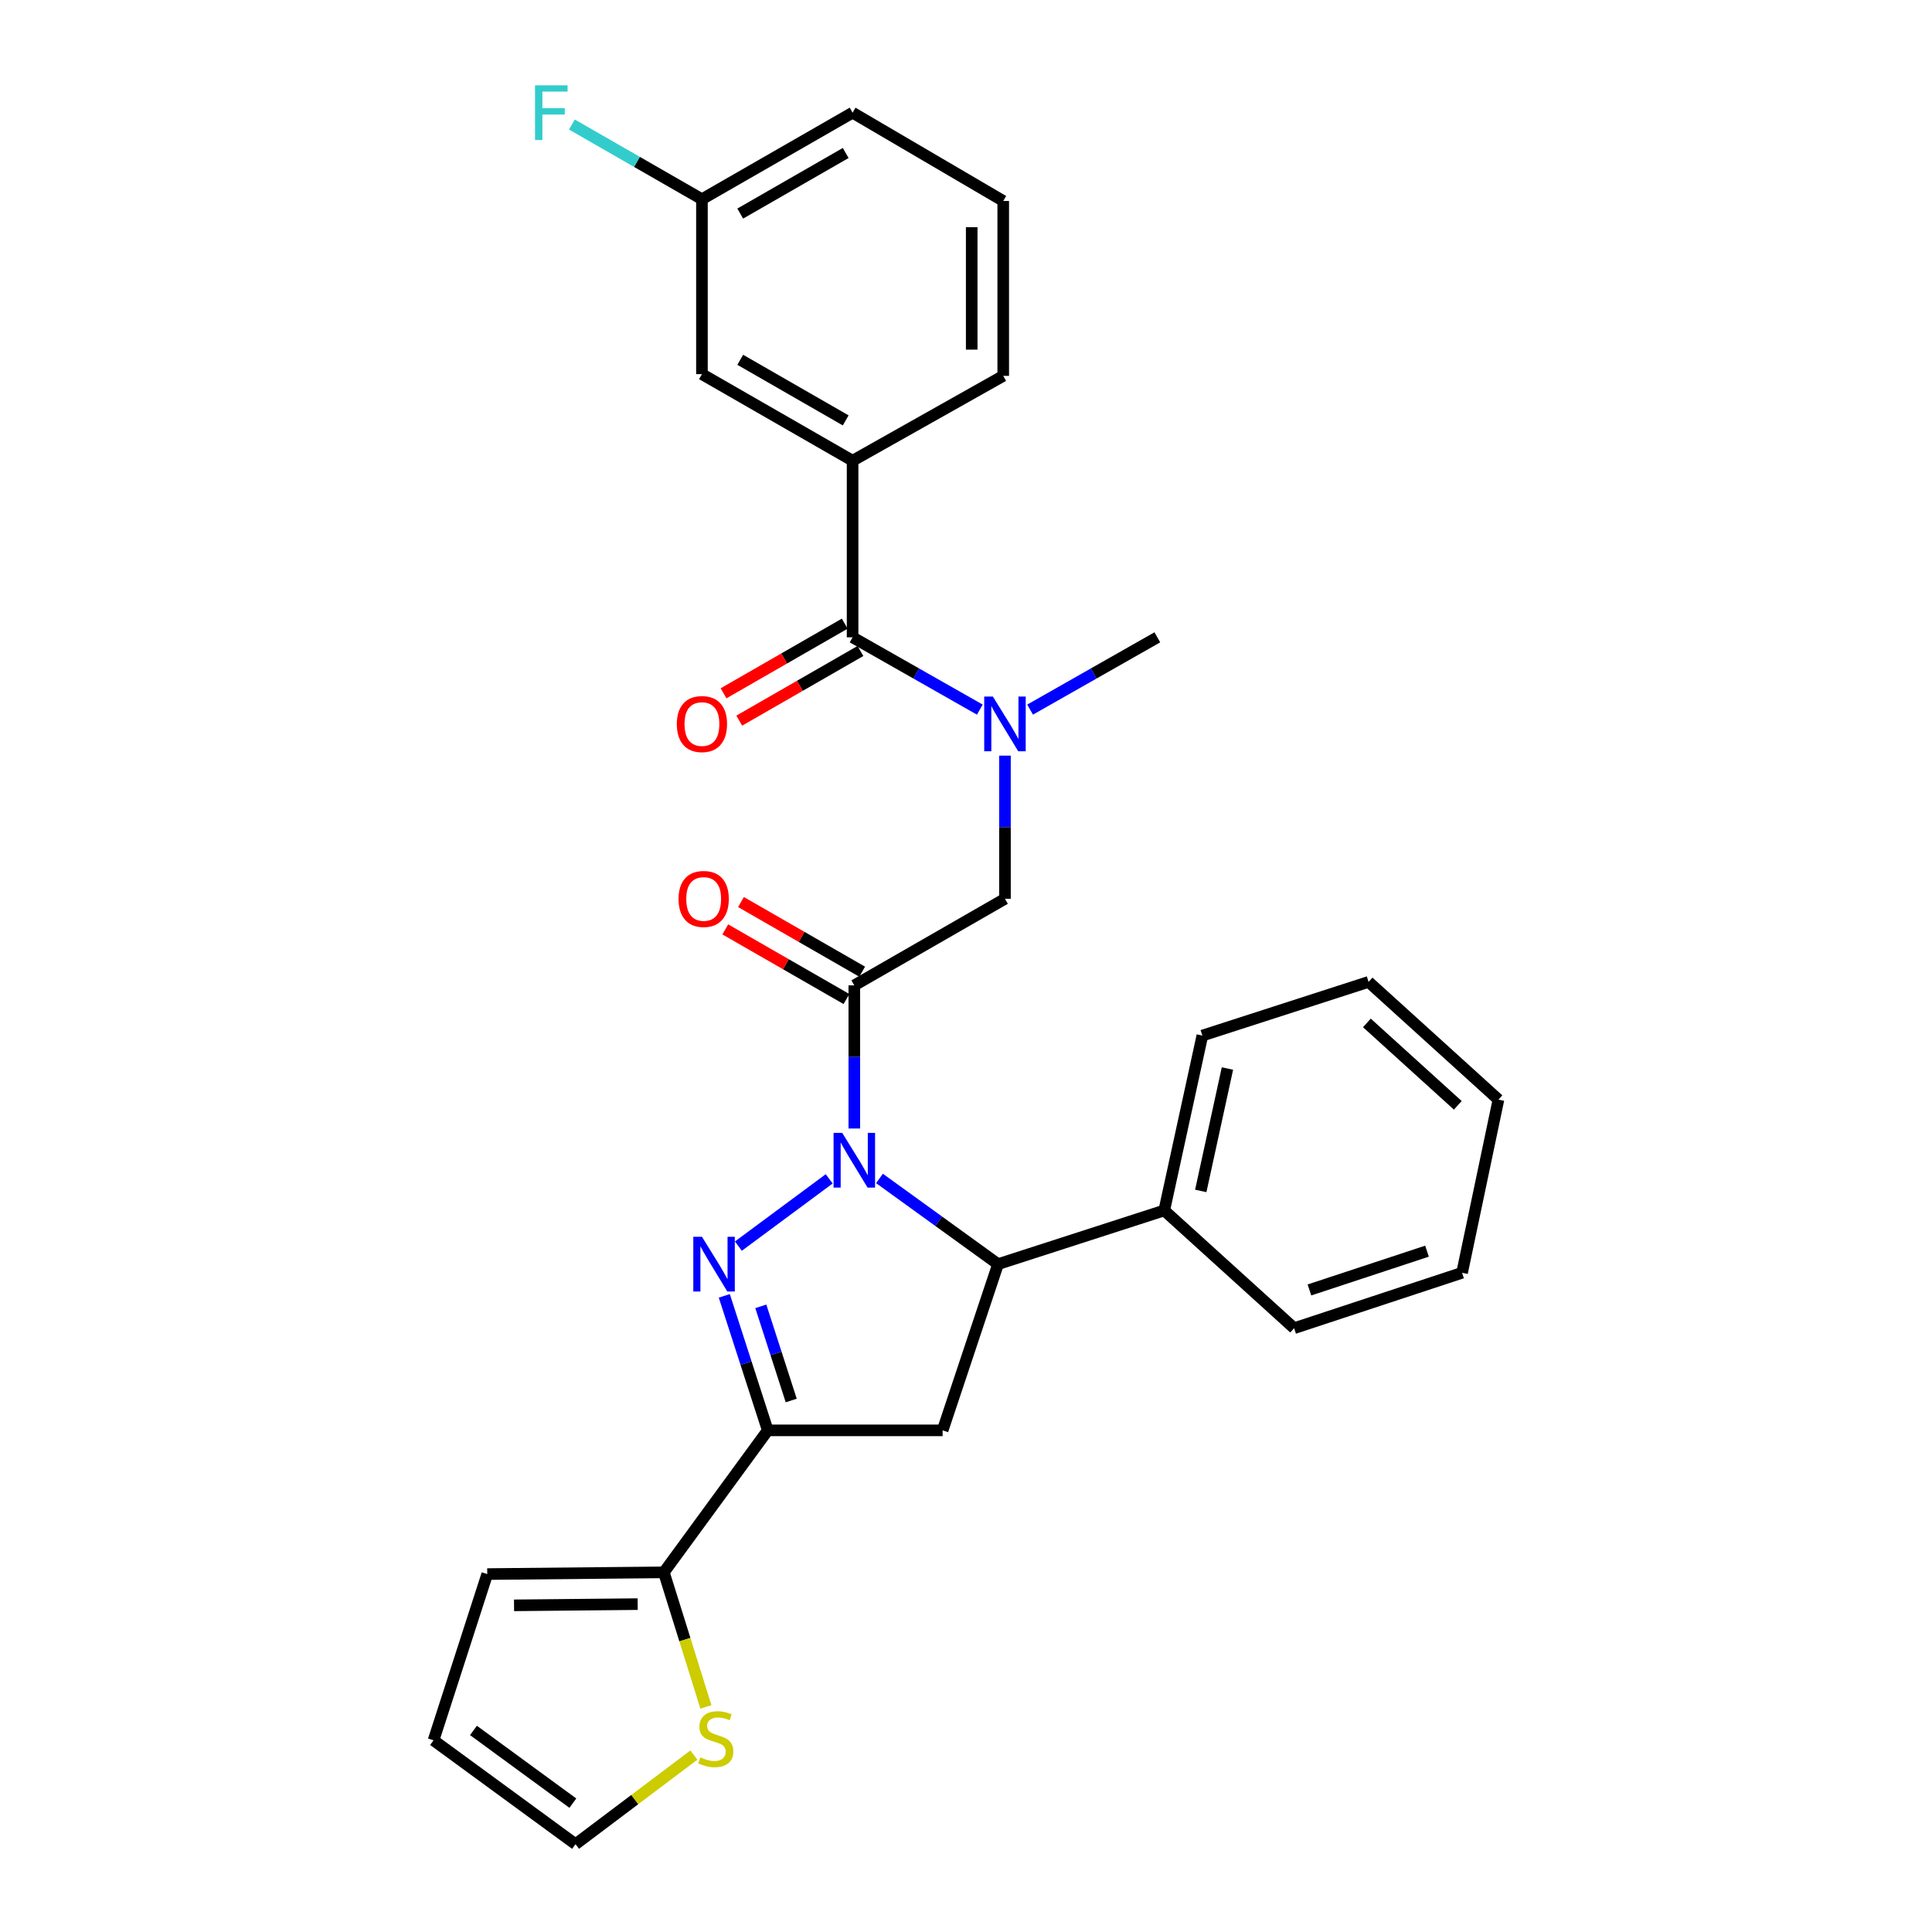 <?xml version='1.0' encoding='iso-8859-1'?>
<svg version='1.1' baseProfile='full'
              xmlns='http://www.w3.org/2000/svg'
                      xmlns:rdkit='http://www.rdkit.org/xml'
                      xmlns:xlink='http://www.w3.org/1999/xlink'
                  xml:space='preserve'
width='1000px' height='1000px' viewBox='0 0 1000 1000'>
<!-- END OF HEADER -->
<rect style='opacity:1.0;fill:#FFFFFF;stroke:none' width='1000' height='1000' x='0' y='0'> </rect>
<path class='bond-0' d='M 533.175,367.297 L 566.105,348.587' style='fill:none;fill-rule:evenodd;stroke:#0000FF;stroke-width:6px;stroke-linecap:butt;stroke-linejoin:miter;stroke-opacity:1' />
<path class='bond-0' d='M 566.105,348.587 L 599.034,329.876' style='fill:none;fill-rule:evenodd;stroke:#000000;stroke-width:6px;stroke-linecap:butt;stroke-linejoin:miter;stroke-opacity:1' />
<path class='bond-1' d='M 520.168,391.112 L 520.168,428.162' style='fill:none;fill-rule:evenodd;stroke:#0000FF;stroke-width:6px;stroke-linecap:butt;stroke-linejoin:miter;stroke-opacity:1' />
<path class='bond-1' d='M 520.168,428.162 L 520.168,465.212' style='fill:none;fill-rule:evenodd;stroke:#000000;stroke-width:6px;stroke-linecap:butt;stroke-linejoin:miter;stroke-opacity:1' />
<path class='bond-2' d='M 507.16,367.297 L 474.23,348.587' style='fill:none;fill-rule:evenodd;stroke:#0000FF;stroke-width:6px;stroke-linecap:butt;stroke-linejoin:miter;stroke-opacity:1' />
<path class='bond-2' d='M 474.23,348.587 L 441.301,329.876' style='fill:none;fill-rule:evenodd;stroke:#000000;stroke-width:6px;stroke-linecap:butt;stroke-linejoin:miter;stroke-opacity:1' />
<path class='bond-3' d='M 441.301,238.464 L 363.323,193.652' style='fill:none;fill-rule:evenodd;stroke:#000000;stroke-width:6px;stroke-linecap:butt;stroke-linejoin:miter;stroke-opacity:1' />
<path class='bond-3' d='M 437.734,217.597 L 383.149,186.228' style='fill:none;fill-rule:evenodd;stroke:#000000;stroke-width:6px;stroke-linecap:butt;stroke-linejoin:miter;stroke-opacity:1' />
<path class='bond-4' d='M 441.301,238.464 L 519.27,194.549' style='fill:none;fill-rule:evenodd;stroke:#000000;stroke-width:6px;stroke-linecap:butt;stroke-linejoin:miter;stroke-opacity:1' />
<path class='bond-5' d='M 441.301,238.464 L 441.301,329.876' style='fill:none;fill-rule:evenodd;stroke:#000000;stroke-width:6px;stroke-linecap:butt;stroke-linejoin:miter;stroke-opacity:1' />
<path class='bond-6' d='M 446.254,502.952 L 414.894,484.927' style='fill:none;fill-rule:evenodd;stroke:#000000;stroke-width:6px;stroke-linecap:butt;stroke-linejoin:miter;stroke-opacity:1' />
<path class='bond-6' d='M 414.894,484.927 L 383.533,466.903' style='fill:none;fill-rule:evenodd;stroke:#FF0000;stroke-width:6px;stroke-linecap:butt;stroke-linejoin:miter;stroke-opacity:1' />
<path class='bond-6' d='M 438.124,517.097 L 406.764,499.073' style='fill:none;fill-rule:evenodd;stroke:#000000;stroke-width:6px;stroke-linecap:butt;stroke-linejoin:miter;stroke-opacity:1' />
<path class='bond-6' d='M 406.764,499.073 L 375.403,481.048' style='fill:none;fill-rule:evenodd;stroke:#FF0000;stroke-width:6px;stroke-linecap:butt;stroke-linejoin:miter;stroke-opacity:1' />
<path class='bond-7' d='M 442.189,510.024 L 520.168,465.212' style='fill:none;fill-rule:evenodd;stroke:#000000;stroke-width:6px;stroke-linecap:butt;stroke-linejoin:miter;stroke-opacity:1' />
<path class='bond-8' d='M 442.189,510.024 L 442.189,547.07' style='fill:none;fill-rule:evenodd;stroke:#000000;stroke-width:6px;stroke-linecap:butt;stroke-linejoin:miter;stroke-opacity:1' />
<path class='bond-8' d='M 442.189,547.07 L 442.189,584.116' style='fill:none;fill-rule:evenodd;stroke:#0000FF;stroke-width:6px;stroke-linecap:butt;stroke-linejoin:miter;stroke-opacity:1' />
<path class='bond-9' d='M 437.236,322.803 L 405.871,340.828' style='fill:none;fill-rule:evenodd;stroke:#000000;stroke-width:6px;stroke-linecap:butt;stroke-linejoin:miter;stroke-opacity:1' />
<path class='bond-9' d='M 405.871,340.828 L 374.506,358.853' style='fill:none;fill-rule:evenodd;stroke:#FF0000;stroke-width:6px;stroke-linecap:butt;stroke-linejoin:miter;stroke-opacity:1' />
<path class='bond-9' d='M 445.366,336.949 L 414.001,354.974' style='fill:none;fill-rule:evenodd;stroke:#000000;stroke-width:6px;stroke-linecap:butt;stroke-linejoin:miter;stroke-opacity:1' />
<path class='bond-9' d='M 414.001,354.974 L 382.636,372.998' style='fill:none;fill-rule:evenodd;stroke:#FF0000;stroke-width:6px;stroke-linecap:butt;stroke-linejoin:miter;stroke-opacity:1' />
<path class='bond-10' d='M 363.323,193.652 L 363.323,103.119' style='fill:none;fill-rule:evenodd;stroke:#000000;stroke-width:6px;stroke-linecap:butt;stroke-linejoin:miter;stroke-opacity:1' />
<path class='bond-11' d='M 363.323,103.119 L 329.672,83.787' style='fill:none;fill-rule:evenodd;stroke:#000000;stroke-width:6px;stroke-linecap:butt;stroke-linejoin:miter;stroke-opacity:1' />
<path class='bond-11' d='M 329.672,83.787 L 296.021,64.454' style='fill:none;fill-rule:evenodd;stroke:#33CCCC;stroke-width:6px;stroke-linecap:butt;stroke-linejoin:miter;stroke-opacity:1' />
<path class='bond-12' d='M 363.323,103.119 L 441.301,58.325' style='fill:none;fill-rule:evenodd;stroke:#000000;stroke-width:6px;stroke-linecap:butt;stroke-linejoin:miter;stroke-opacity:1' />
<path class='bond-12' d='M 383.146,110.547 L 437.731,79.191' style='fill:none;fill-rule:evenodd;stroke:#000000;stroke-width:6px;stroke-linecap:butt;stroke-linejoin:miter;stroke-opacity:1' />
<path class='bond-13' d='M 455.224,609.962 L 485.901,632.139' style='fill:none;fill-rule:evenodd;stroke:#0000FF;stroke-width:6px;stroke-linecap:butt;stroke-linejoin:miter;stroke-opacity:1' />
<path class='bond-13' d='M 485.901,632.139 L 516.578,654.316' style='fill:none;fill-rule:evenodd;stroke:#000000;stroke-width:6px;stroke-linecap:butt;stroke-linejoin:miter;stroke-opacity:1' />
<path class='bond-14' d='M 429.191,610.168 L 382.189,644.986' style='fill:none;fill-rule:evenodd;stroke:#0000FF;stroke-width:6px;stroke-linecap:butt;stroke-linejoin:miter;stroke-opacity:1' />
<path class='bond-15' d='M 397.385,740.352 L 343.608,813.844' style='fill:none;fill-rule:evenodd;stroke:#000000;stroke-width:6px;stroke-linecap:butt;stroke-linejoin:miter;stroke-opacity:1' />
<path class='bond-16' d='M 397.385,740.352 L 487.899,740.352' style='fill:none;fill-rule:evenodd;stroke:#000000;stroke-width:6px;stroke-linecap:butt;stroke-linejoin:miter;stroke-opacity:1' />
<path class='bond-17' d='M 397.385,740.352 L 386.142,705.544' style='fill:none;fill-rule:evenodd;stroke:#000000;stroke-width:6px;stroke-linecap:butt;stroke-linejoin:miter;stroke-opacity:1' />
<path class='bond-17' d='M 386.142,705.544 L 374.899,670.736' style='fill:none;fill-rule:evenodd;stroke:#0000FF;stroke-width:6px;stroke-linecap:butt;stroke-linejoin:miter;stroke-opacity:1' />
<path class='bond-17' d='M 409.538,724.895 L 401.668,700.529' style='fill:none;fill-rule:evenodd;stroke:#000000;stroke-width:6px;stroke-linecap:butt;stroke-linejoin:miter;stroke-opacity:1' />
<path class='bond-17' d='M 401.668,700.529 L 393.797,676.164' style='fill:none;fill-rule:evenodd;stroke:#0000FF;stroke-width:6px;stroke-linecap:butt;stroke-linejoin:miter;stroke-opacity:1' />
<path class='bond-18' d='M 487.899,740.352 L 516.578,654.316' style='fill:none;fill-rule:evenodd;stroke:#000000;stroke-width:6px;stroke-linecap:butt;stroke-linejoin:miter;stroke-opacity:1' />
<path class='bond-19' d='M 516.578,654.316 L 602.615,626.525' style='fill:none;fill-rule:evenodd;stroke:#000000;stroke-width:6px;stroke-linecap:butt;stroke-linejoin:miter;stroke-opacity:1' />
<path class='bond-20' d='M 343.608,813.844 L 354.492,848.675' style='fill:none;fill-rule:evenodd;stroke:#000000;stroke-width:6px;stroke-linecap:butt;stroke-linejoin:miter;stroke-opacity:1' />
<path class='bond-20' d='M 354.492,848.675 L 365.376,883.506' style='fill:none;fill-rule:evenodd;stroke:#CCCC00;stroke-width:6px;stroke-linecap:butt;stroke-linejoin:miter;stroke-opacity:1' />
<path class='bond-21' d='M 343.608,813.844 L 252.197,814.741' style='fill:none;fill-rule:evenodd;stroke:#000000;stroke-width:6px;stroke-linecap:butt;stroke-linejoin:miter;stroke-opacity:1' />
<path class='bond-21' d='M 330.057,830.293 L 266.069,830.921' style='fill:none;fill-rule:evenodd;stroke:#000000;stroke-width:6px;stroke-linecap:butt;stroke-linejoin:miter;stroke-opacity:1' />
<path class='bond-22' d='M 359.14,908.428 L 328.519,931.487' style='fill:none;fill-rule:evenodd;stroke:#CCCC00;stroke-width:6px;stroke-linecap:butt;stroke-linejoin:miter;stroke-opacity:1' />
<path class='bond-22' d='M 328.519,931.487 L 297.898,954.545' style='fill:none;fill-rule:evenodd;stroke:#000000;stroke-width:6px;stroke-linecap:butt;stroke-linejoin:miter;stroke-opacity:1' />
<path class='bond-23' d='M 602.615,626.525 L 622.338,536.011' style='fill:none;fill-rule:evenodd;stroke:#000000;stroke-width:6px;stroke-linecap:butt;stroke-linejoin:miter;stroke-opacity:1' />
<path class='bond-23' d='M 621.514,616.422 L 635.321,553.062' style='fill:none;fill-rule:evenodd;stroke:#000000;stroke-width:6px;stroke-linecap:butt;stroke-linejoin:miter;stroke-opacity:1' />
<path class='bond-24' d='M 602.615,626.525 L 669.834,687.472' style='fill:none;fill-rule:evenodd;stroke:#000000;stroke-width:6px;stroke-linecap:butt;stroke-linejoin:miter;stroke-opacity:1' />
<path class='bond-25' d='M 622.338,536.011 L 708.374,508.23' style='fill:none;fill-rule:evenodd;stroke:#000000;stroke-width:6px;stroke-linecap:butt;stroke-linejoin:miter;stroke-opacity:1' />
<path class='bond-26' d='M 669.834,687.472 L 756.767,658.793' style='fill:none;fill-rule:evenodd;stroke:#000000;stroke-width:6px;stroke-linecap:butt;stroke-linejoin:miter;stroke-opacity:1' />
<path class='bond-26' d='M 677.762,667.676 L 738.616,647.601' style='fill:none;fill-rule:evenodd;stroke:#000000;stroke-width:6px;stroke-linecap:butt;stroke-linejoin:miter;stroke-opacity:1' />
<path class='bond-27' d='M 708.374,508.23 L 775.594,569.168' style='fill:none;fill-rule:evenodd;stroke:#000000;stroke-width:6px;stroke-linecap:butt;stroke-linejoin:miter;stroke-opacity:1' />
<path class='bond-27' d='M 707.499,529.458 L 754.553,572.115' style='fill:none;fill-rule:evenodd;stroke:#000000;stroke-width:6px;stroke-linecap:butt;stroke-linejoin:miter;stroke-opacity:1' />
<path class='bond-28' d='M 756.767,658.793 L 775.594,569.168' style='fill:none;fill-rule:evenodd;stroke:#000000;stroke-width:6px;stroke-linecap:butt;stroke-linejoin:miter;stroke-opacity:1' />
<path class='bond-29' d='M 252.197,814.741 L 224.406,900.777' style='fill:none;fill-rule:evenodd;stroke:#000000;stroke-width:6px;stroke-linecap:butt;stroke-linejoin:miter;stroke-opacity:1' />
<path class='bond-30' d='M 297.898,954.545 L 224.406,900.777' style='fill:none;fill-rule:evenodd;stroke:#000000;stroke-width:6px;stroke-linecap:butt;stroke-linejoin:miter;stroke-opacity:1' />
<path class='bond-30' d='M 296.508,933.313 L 245.064,895.675' style='fill:none;fill-rule:evenodd;stroke:#000000;stroke-width:6px;stroke-linecap:butt;stroke-linejoin:miter;stroke-opacity:1' />
<path class='bond-31' d='M 519.27,194.549 L 519.27,104.026' style='fill:none;fill-rule:evenodd;stroke:#000000;stroke-width:6px;stroke-linecap:butt;stroke-linejoin:miter;stroke-opacity:1' />
<path class='bond-31' d='M 502.955,180.97 L 502.955,117.604' style='fill:none;fill-rule:evenodd;stroke:#000000;stroke-width:6px;stroke-linecap:butt;stroke-linejoin:miter;stroke-opacity:1' />
<path class='bond-32' d='M 519.27,104.026 L 441.301,58.325' style='fill:none;fill-rule:evenodd;stroke:#000000;stroke-width:6px;stroke-linecap:butt;stroke-linejoin:miter;stroke-opacity:1' />
<path  class='atom-0' d='M 513.908 360.529
L 523.188 375.529
Q 524.108 377.009, 525.588 379.689
Q 527.068 382.369, 527.148 382.529
L 527.148 360.529
L 530.908 360.529
L 530.908 388.849
L 527.028 388.849
L 517.068 372.449
Q 515.908 370.529, 514.668 368.329
Q 513.468 366.129, 513.108 365.449
L 513.108 388.849
L 509.428 388.849
L 509.428 360.529
L 513.908 360.529
' fill='#0000FF'/>
<path  class='atom-3' d='M 351.22 465.292
Q 351.22 458.492, 354.58 454.692
Q 357.94 450.892, 364.22 450.892
Q 370.5 450.892, 373.86 454.692
Q 377.22 458.492, 377.22 465.292
Q 377.22 472.172, 373.82 476.092
Q 370.42 479.972, 364.22 479.972
Q 357.98 479.972, 354.58 476.092
Q 351.22 472.212, 351.22 465.292
M 364.22 476.772
Q 368.54 476.772, 370.86 473.892
Q 373.22 470.972, 373.22 465.292
Q 373.22 459.732, 370.86 456.932
Q 368.54 454.092, 364.22 454.092
Q 359.9 454.092, 357.54 456.892
Q 355.22 459.692, 355.22 465.292
Q 355.22 471.012, 357.54 473.892
Q 359.9 476.772, 364.22 476.772
' fill='#FF0000'/>
<path  class='atom-6' d='M 350.323 374.769
Q 350.323 367.969, 353.683 364.169
Q 357.043 360.369, 363.323 360.369
Q 369.603 360.369, 372.963 364.169
Q 376.323 367.969, 376.323 374.769
Q 376.323 381.649, 372.923 385.569
Q 369.523 389.449, 363.323 389.449
Q 357.083 389.449, 353.683 385.569
Q 350.323 381.689, 350.323 374.769
M 363.323 386.249
Q 367.643 386.249, 369.963 383.369
Q 372.323 380.449, 372.323 374.769
Q 372.323 369.209, 369.963 366.409
Q 367.643 363.569, 363.323 363.569
Q 359.003 363.569, 356.643 366.369
Q 354.323 369.169, 354.323 374.769
Q 354.323 380.489, 356.643 383.369
Q 359.003 386.249, 363.323 386.249
' fill='#FF0000'/>
<path  class='atom-10' d='M 435.929 586.378
L 445.209 601.378
Q 446.129 602.858, 447.609 605.538
Q 449.089 608.218, 449.169 608.378
L 449.169 586.378
L 452.929 586.378
L 452.929 614.698
L 449.049 614.698
L 439.089 598.298
Q 437.929 596.378, 436.689 594.178
Q 435.489 591.978, 435.129 591.298
L 435.129 614.698
L 431.449 614.698
L 431.449 586.378
L 435.929 586.378
' fill='#0000FF'/>
<path  class='atom-14' d='M 363.335 640.156
L 372.615 655.156
Q 373.535 656.636, 375.015 659.316
Q 376.495 661.996, 376.575 662.156
L 376.575 640.156
L 380.335 640.156
L 380.335 668.476
L 376.455 668.476
L 366.495 652.076
Q 365.335 650.156, 364.095 647.956
Q 362.895 645.756, 362.535 645.076
L 362.535 668.476
L 358.855 668.476
L 358.855 640.156
L 363.335 640.156
' fill='#0000FF'/>
<path  class='atom-16' d='M 362.492 909.6
Q 362.812 909.72, 364.132 910.28
Q 365.452 910.84, 366.892 911.2
Q 368.372 911.52, 369.812 911.52
Q 372.492 911.52, 374.052 910.24
Q 375.612 908.92, 375.612 906.64
Q 375.612 905.08, 374.812 904.12
Q 374.052 903.16, 372.852 902.64
Q 371.652 902.12, 369.652 901.52
Q 367.132 900.76, 365.612 900.04
Q 364.132 899.32, 363.052 897.8
Q 362.012 896.28, 362.012 893.72
Q 362.012 890.16, 364.412 887.96
Q 366.852 885.76, 371.652 885.76
Q 374.932 885.76, 378.652 887.32
L 377.732 890.4
Q 374.332 889, 371.772 889
Q 369.012 889, 367.492 890.16
Q 365.972 891.28, 366.012 893.24
Q 366.012 894.76, 366.772 895.68
Q 367.572 896.6, 368.692 897.12
Q 369.852 897.64, 371.772 898.24
Q 374.332 899.04, 375.852 899.84
Q 377.372 900.64, 378.452 902.28
Q 379.572 903.88, 379.572 906.64
Q 379.572 910.56, 376.932 912.68
Q 374.332 914.76, 369.972 914.76
Q 367.452 914.76, 365.532 914.2
Q 363.652 913.68, 361.412 912.76
L 362.492 909.6
' fill='#CCCC00'/>
<path  class='atom-26' d='M 276.933 44.165
L 293.773 44.165
L 293.773 47.405
L 280.733 47.405
L 280.733 56.005
L 292.333 56.005
L 292.333 59.285
L 280.733 59.285
L 280.733 72.485
L 276.933 72.485
L 276.933 44.165
' fill='#33CCCC'/>
</svg>
